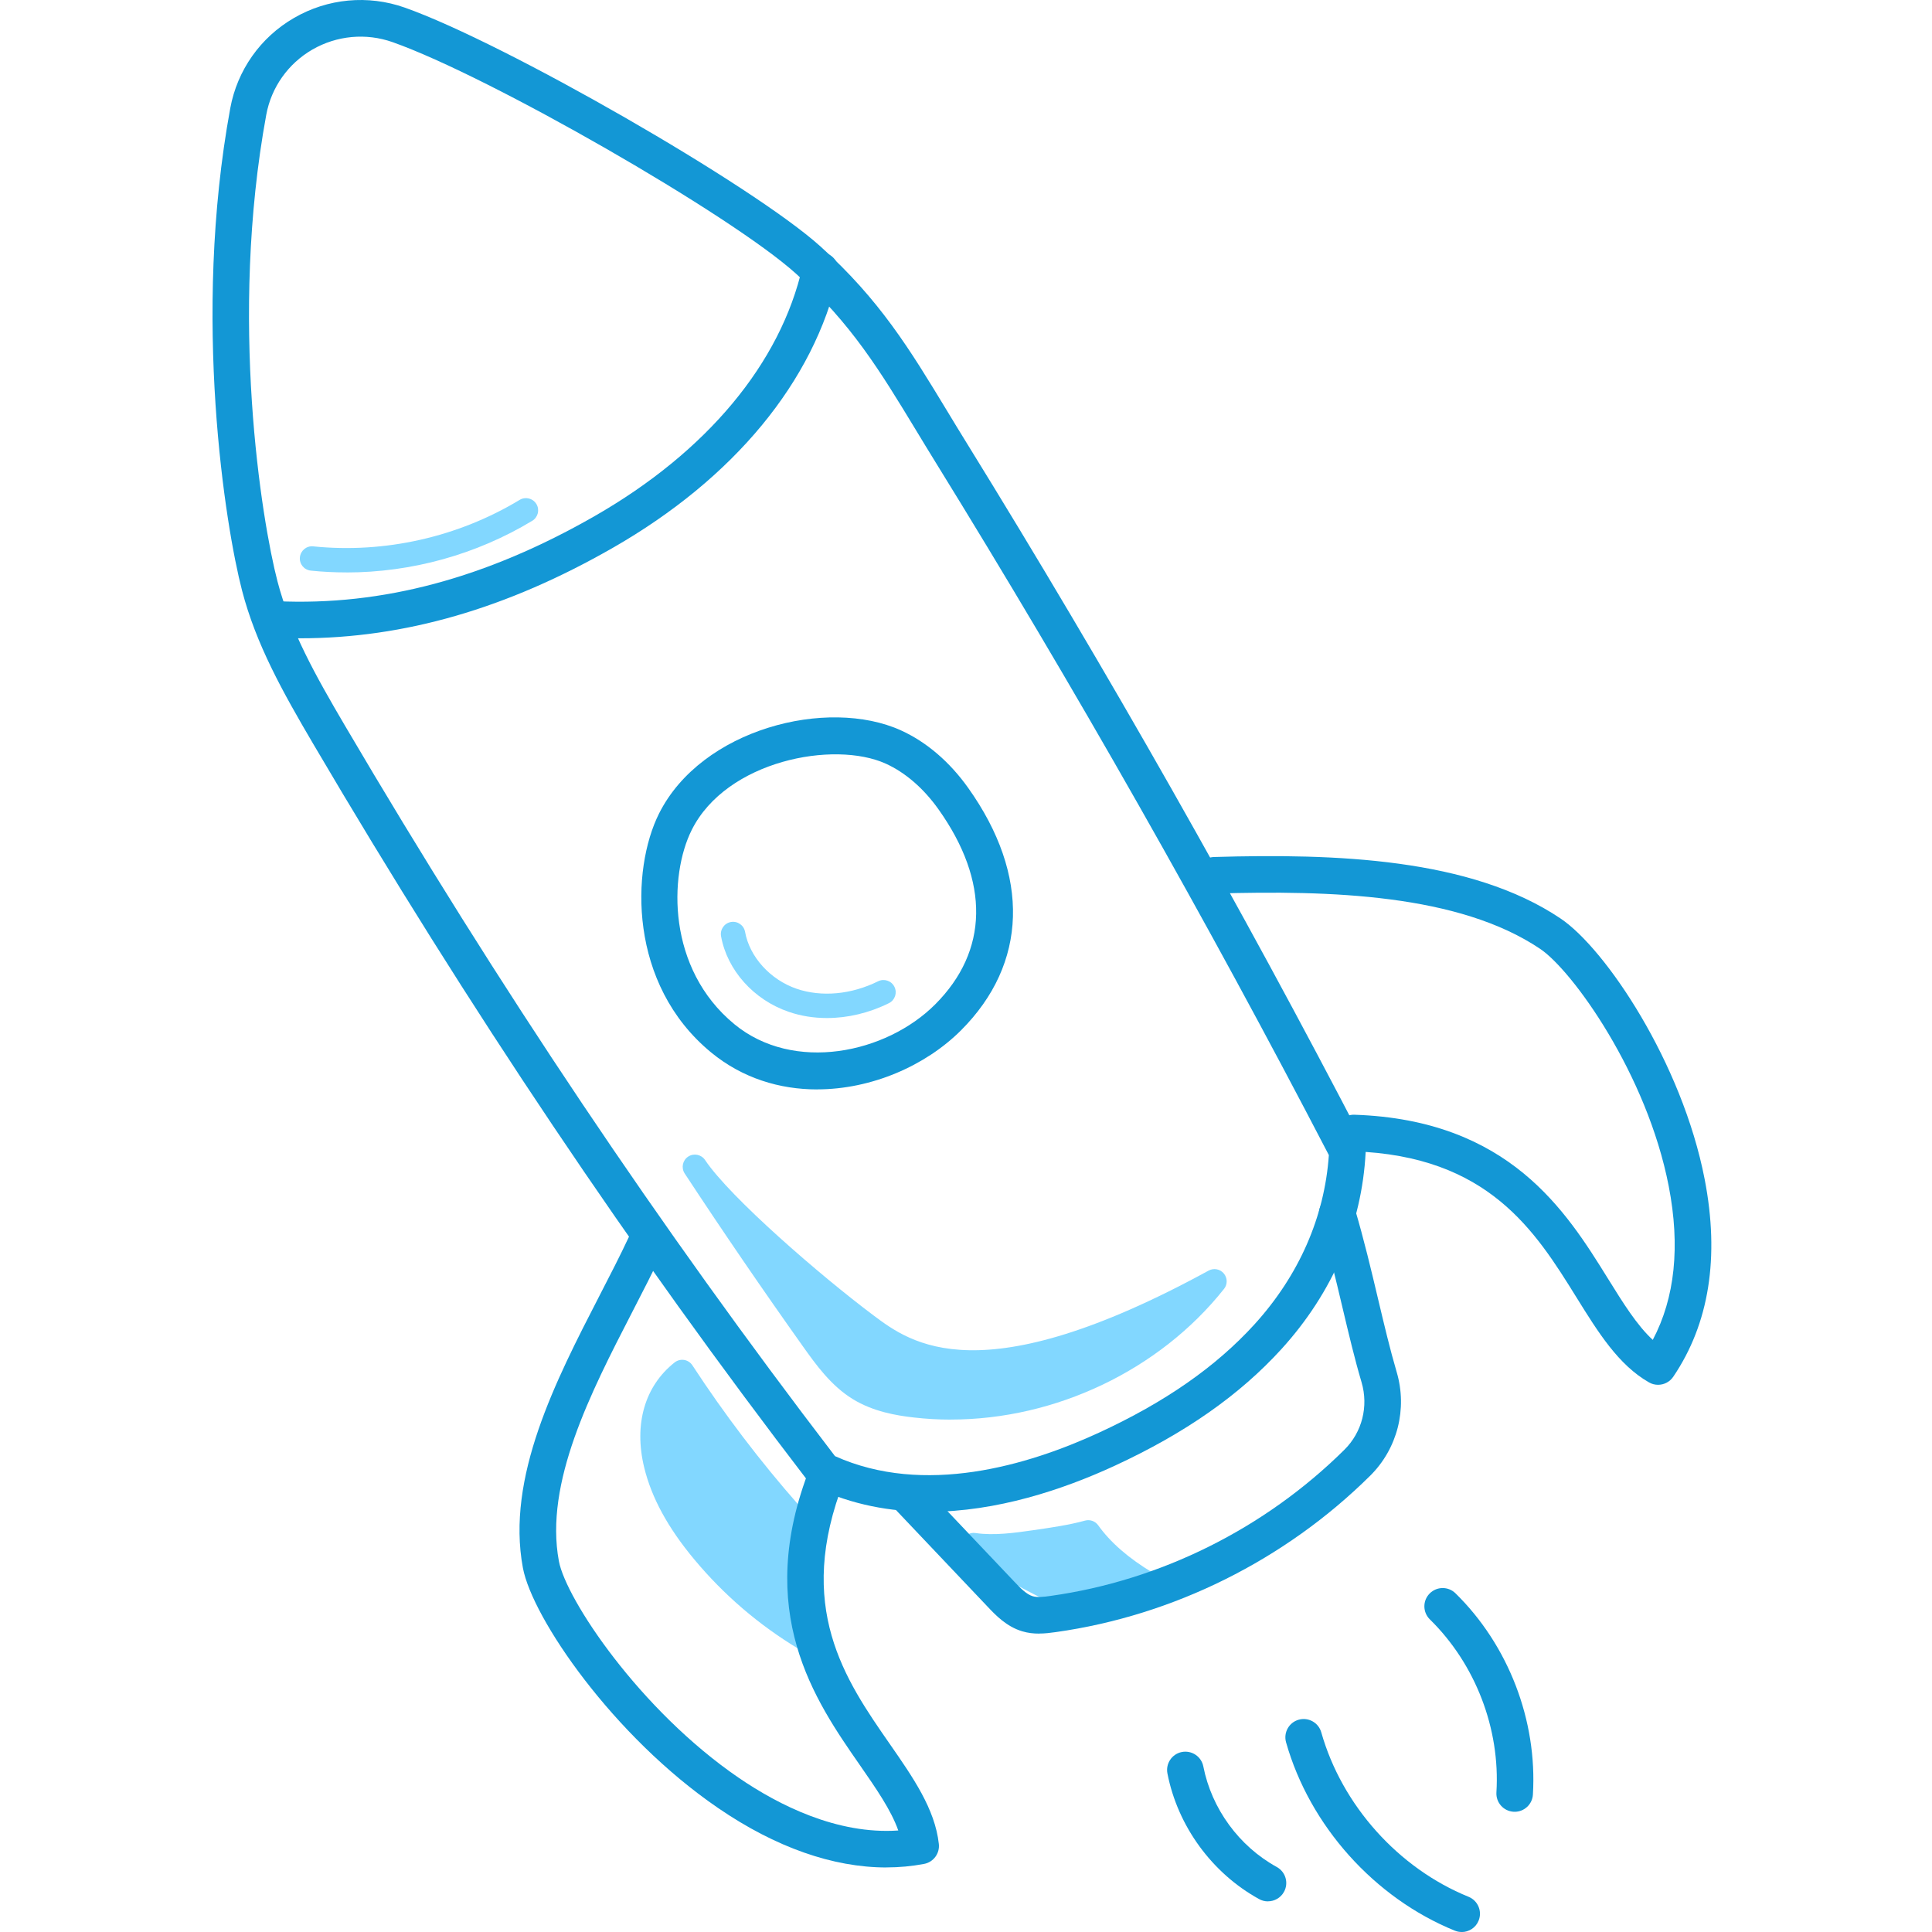 <svg width="200" height="200" viewBox="0 0 200 200" fill="none" xmlns="http://www.w3.org/2000/svg">
<g clip-path="url(#clip0_158_337)">
<path d="M112.649 158.629C114.008 160.531 116.054 162.317 118.666 163.885C118.865 164.006 119.079 164.163 118.935 164.298C118.865 164.368 118.717 164.409 118.578 164.446C116.949 164.883 115.145 165.161 113.298 165.268C112.375 165.319 111.401 165.328 110.547 165.152C109.786 164.994 109.179 164.706 108.603 164.419C105.783 163.022 103.171 161.528 100.791 159.951C102.828 160.257 105.017 159.96 107.059 159.668C108.993 159.39 110.932 159.111 112.649 158.634V158.629Z" fill="#82D7FF"/>
<path d="M112.269 166.562C111.638 166.562 110.952 166.521 110.297 166.386C109.411 166.205 108.725 165.885 108.047 165.547C105.19 164.132 102.513 162.601 100.096 161C99.604 160.675 99.4 160.049 99.613 159.492C99.827 158.94 100.393 158.606 100.982 158.699C102.903 158.987 105.111 158.671 106.883 158.416C108.748 158.147 110.678 157.869 112.316 157.414C112.826 157.27 113.373 157.465 113.684 157.896C114.946 159.669 116.843 161.316 119.325 162.805C119.534 162.93 120.165 163.31 120.249 164.057C120.29 164.447 120.105 164.948 119.817 165.217C119.534 165.486 119.205 165.593 118.917 165.672C117.219 166.126 115.303 166.423 113.383 166.535C113.048 166.553 112.673 166.572 112.278 166.572L112.269 166.562ZM105.213 161.186C106.479 161.909 107.802 162.61 109.165 163.287C109.731 163.566 110.214 163.793 110.808 163.914C111.596 164.076 112.571 164.048 113.229 164.006C114.194 163.951 115.15 163.844 116.073 163.691C114.491 162.554 113.183 161.339 112.148 160.058C110.576 160.429 108.883 160.675 107.236 160.912C106.605 161.005 105.923 161.102 105.208 161.181L105.213 161.186Z" fill="#82D7FF"/>
<path d="M71.938 120.789C75.913 126.843 80 132.818 84.199 138.72C85.544 140.612 86.954 142.547 88.936 143.762C90.671 144.829 92.726 145.256 94.748 145.488C106.342 146.815 118.469 141.786 125.72 132.647C103.053 145.029 94.966 141.16 89.655 137.179C84.254 133.129 74.712 124.927 71.938 120.794V120.789Z" fill="#82D7FF"/>
<path d="M98.436 146.957C97.155 146.957 95.88 146.887 94.604 146.739C92.757 146.53 90.373 146.122 88.276 144.832C86.017 143.445 84.439 141.228 83.168 139.446C78.988 133.568 74.85 127.523 70.879 121.479C70.499 120.899 70.656 120.119 71.236 119.734C71.816 119.349 72.596 119.507 72.985 120.082C75.606 123.988 84.954 132.07 90.415 136.162C94.279 139.056 101.47 144.447 125.116 131.532C125.645 131.244 126.299 131.365 126.688 131.829C127.073 132.288 127.087 132.956 126.712 133.425C120.003 141.882 109.222 146.952 98.44 146.952L98.436 146.957ZM80.621 131.416C82.148 133.624 83.683 135.818 85.228 137.985C86.42 139.664 87.775 141.566 89.598 142.68C90.906 143.482 92.539 143.96 94.891 144.229C103.404 145.208 112.233 142.605 119.038 137.419C102.203 145.101 94.557 142.425 88.898 138.184C86.819 136.626 83.716 134.12 80.621 131.416Z" fill="#82D7FF"/>
<path d="M85.609 105.387C84.246 105.387 82.909 105.178 81.657 104.747C78.024 103.508 75.273 100.432 74.642 96.911C74.522 96.225 74.977 95.57 75.663 95.445C76.354 95.325 77.004 95.779 77.129 96.466C77.593 99.055 79.741 101.425 82.469 102.358C85.053 103.239 88.124 102.956 90.898 101.583C91.52 101.272 92.281 101.527 92.591 102.153C92.902 102.78 92.647 103.536 92.021 103.847C89.961 104.867 87.748 105.387 85.609 105.387Z" fill="#82D7FF"/>
<path d="M35.848 59.256C34.623 59.256 33.394 59.196 32.174 59.07C31.478 59.001 30.972 58.379 31.046 57.688C31.116 56.997 31.728 56.486 32.429 56.56C39.828 57.312 47.418 55.6 53.792 51.75C54.391 51.388 55.165 51.578 55.527 52.176C55.889 52.775 55.694 53.55 55.1 53.912C49.315 57.41 42.598 59.261 35.852 59.261L35.848 59.256Z" fill="#82D7FF"/>
<path d="M70.613 142.028C73.967 147.159 77.693 152.053 81.743 156.655C82.077 157.036 82.425 157.435 82.573 157.917C82.749 158.497 82.61 159.119 82.504 159.713C81.905 163.006 82.193 166.463 83.329 169.613C79.358 167.228 75.795 164.171 72.831 160.613C70.623 157.959 68.716 154.962 67.904 151.603C67.092 148.249 67.486 144.487 70.613 142.023V142.028Z" fill="#82D7FF"/>
<path d="M83.335 170.88C83.112 170.88 82.885 170.82 82.685 170.7C78.575 168.232 74.933 165.109 71.867 161.426C69.134 158.146 67.441 155.028 66.685 151.906C65.599 147.434 66.75 143.472 69.839 141.037C70.118 140.819 70.475 140.726 70.823 140.781C71.171 140.837 71.482 141.041 71.677 141.338C74.989 146.404 78.696 151.28 82.695 155.822C83.08 156.258 83.558 156.805 83.785 157.557C84.035 158.387 83.887 159.18 83.771 159.816C83.186 163.031 83.455 166.227 84.522 169.183C84.703 169.684 84.55 170.25 84.137 170.588C83.905 170.778 83.622 170.876 83.335 170.876V170.88ZM70.396 143.987C68.369 146.39 68.703 149.522 69.134 151.312C69.798 154.054 71.324 156.833 73.806 159.811C75.996 162.442 78.492 164.761 81.261 166.747C80.83 164.358 80.83 161.899 81.261 159.491L81.284 159.361C81.359 158.953 81.437 158.531 81.363 158.285C81.298 158.062 81.043 157.775 80.797 157.492C77.053 153.238 73.555 148.701 70.396 143.987Z" fill="#82D7FF"/>
<path d="M96.126 156.499C92.197 156.499 88.212 155.784 84.412 153.98C84.143 153.85 83.902 153.66 83.721 153.423C65.373 129.503 48.598 104.512 32.43 77.016C29.248 71.606 26.501 66.68 25.058 61.136C23.361 54.622 19.839 32.953 23.838 11.195C24.562 7.27 26.961 3.865 30.431 1.861C33.915 -0.166 38.099 -0.556 41.894 0.785C52.226 4.431 77.978 19.225 84.946 25.521C91.093 31.074 94.168 36.14 98.056 42.556C98.701 43.623 99.369 44.727 100.083 45.877C114.609 69.394 128.434 93.758 141.163 118.295C141.317 118.592 141.391 118.926 141.372 119.265C140.992 126.748 137.981 133.799 132.66 139.649C128.318 144.423 122.662 148.38 115.365 151.748C110.062 154.193 103.182 156.504 96.126 156.504V156.499ZM86.444 150.742C95.667 154.884 106.374 151.721 113.783 148.301C120.607 145.151 125.868 141.486 129.862 137.098C134.464 132.036 137.118 125.987 137.563 119.576C124.94 95.28 111.245 71.156 96.859 47.868C96.14 46.708 95.468 45.594 94.818 44.523C91.088 38.376 88.147 33.519 82.408 28.337C75.663 22.245 50.681 7.906 40.637 4.361C37.886 3.392 34.856 3.675 32.328 5.136C29.823 6.588 28.088 9.042 27.564 11.877C23.685 32.957 27.086 53.894 28.724 60.18C30.046 65.251 32.662 69.936 35.696 75.095C51.701 102.313 68.305 127.063 86.444 150.746V150.742Z" fill="#1397D5"/>
<path d="M84.592 112.777C80.732 112.777 76.868 111.626 73.616 108.949C65.029 101.884 65.321 90.017 68.221 84.223C72.609 75.454 85.659 72.156 93.267 75.608C95.903 76.805 98.315 78.869 100.24 81.583C106.661 90.615 106.387 99.755 99.484 106.658C95.8 110.341 90.201 112.772 84.592 112.772V112.777ZM71.607 85.916C69.25 90.62 69.028 100.265 76.019 106.022C82.166 111.083 91.732 109.052 96.802 103.981C102.346 98.437 102.472 91.26 97.15 83.777C95.61 81.611 93.727 79.978 91.699 79.055C86.341 76.624 75.203 78.725 71.607 85.916Z" fill="#1397D5"/>
<path d="M31.056 66.076C30.198 66.076 29.34 66.057 28.477 66.015C27.433 65.969 26.621 65.083 26.672 64.039C26.719 62.995 27.577 62.197 28.648 62.234C39.578 62.735 50.351 59.845 61.559 53.425C73.171 46.772 80.811 37.596 83.075 27.594C83.307 26.573 84.323 25.933 85.339 26.165C86.36 26.397 87 27.408 86.768 28.429C84.268 39.479 75.982 49.523 63.442 56.709C52.466 63 41.842 66.076 31.056 66.076Z" fill="#1397D5"/>
<path d="M107.552 169.11C106.991 169.11 106.416 169.049 105.826 168.873C104.193 168.39 103.052 167.189 102.222 166.307L92.396 155.944C91.677 155.183 91.709 153.986 92.466 153.267C93.227 152.548 94.423 152.58 95.142 153.336L104.968 163.7C105.567 164.331 106.244 165.046 106.903 165.24C107.39 165.384 108.058 165.31 108.758 165.208C120.129 163.617 130.929 158.24 139.173 150.075C141.005 148.261 141.683 145.589 140.95 143.098C140.226 140.653 139.618 138.073 138.969 135.341C138.268 132.376 137.54 129.315 136.612 126.165C136.315 125.163 136.89 124.109 137.893 123.813C138.895 123.516 139.948 124.091 140.245 125.093C141.205 128.34 141.943 131.458 142.657 134.469C143.293 137.146 143.891 139.679 144.582 142.026C145.714 145.853 144.661 149.968 141.84 152.766C133.021 161.501 121.461 167.249 109.287 168.956C108.731 169.035 108.151 169.105 107.557 169.105L107.552 169.11Z" fill="#1397D5"/>
<path d="M91.76 193.319C86.23 193.319 80.287 191.236 74.354 187.176C63.452 179.73 55.096 167.474 54.131 162.31C52.378 152.93 57.513 142.956 62.046 134.155C63.164 131.989 64.217 129.943 65.14 127.966C65.581 127.02 66.713 126.612 67.659 127.052C68.606 127.498 69.014 128.62 68.573 129.572C67.618 131.613 66.55 133.691 65.414 135.89C61.16 144.148 56.34 153.51 57.857 161.614C58.59 165.535 66.221 177.03 76.492 184.05C80.607 186.861 86.661 189.927 92.989 189.491C92.247 187.38 90.711 185.172 88.999 182.704C84.351 176.01 77.981 166.843 83.859 151.9C84.24 150.926 85.339 150.448 86.313 150.828C87.288 151.213 87.766 152.313 87.385 153.282C82.249 166.342 87.487 173.885 92.112 180.538C94.516 183.998 96.789 187.264 97.188 190.883C97.299 191.867 96.631 192.771 95.657 192.952C94.386 193.193 93.087 193.314 91.764 193.314L91.76 193.319Z" fill="#1397D5"/>
<path d="M171.637 143.353C171.317 143.353 170.997 143.274 170.7 143.102C167.536 141.297 165.439 137.915 163.217 134.339C158.944 127.454 154.101 119.651 140.077 119.182C139.033 119.15 138.212 118.273 138.249 117.225C138.281 116.176 139.167 115.364 140.207 115.397C156.254 115.93 162.141 125.417 166.441 132.339C168.028 134.895 169.447 137.182 171.094 138.704C173.395 134.352 173.952 129.013 172.746 122.792C170.496 111.184 162.781 100.482 159.445 98.232C151.03 92.558 137.706 92.15 125.783 92.502C124.772 92.549 123.867 91.709 123.835 90.665C123.802 89.621 124.628 88.749 125.672 88.717C138.198 88.35 152.255 88.819 161.561 95.091C166.209 98.222 174.128 110.001 176.466 122.073C178.03 130.149 176.935 137.029 173.214 142.522C172.848 143.06 172.254 143.353 171.646 143.353H171.637Z" fill="#1397D5"/>
<path d="M151.308 200C151.072 200 150.83 199.954 150.598 199.861C142.276 196.479 135.581 189.005 133.132 180.363C132.849 179.356 133.433 178.307 134.44 178.024C135.447 177.741 136.495 178.326 136.778 179.333C138.917 186.881 144.758 193.403 152.023 196.354C152.992 196.748 153.461 197.852 153.066 198.822C152.77 199.56 152.06 200.005 151.313 200.005L151.308 200Z" fill="#1397D5"/>
<path d="M131.253 196.83C130.946 196.83 130.631 196.755 130.343 196.593C125.468 193.912 121.919 189.05 120.852 183.589C120.652 182.564 121.32 181.567 122.345 181.367C123.371 181.168 124.368 181.836 124.568 182.861C125.426 187.231 128.265 191.123 132.171 193.271C133.09 193.777 133.424 194.928 132.918 195.842C132.575 196.468 131.925 196.825 131.257 196.825L131.253 196.83Z" fill="#1397D5"/>
<path d="M156.798 187.552C156.76 187.552 156.719 187.552 156.682 187.552C155.638 187.487 154.844 186.591 154.909 185.548C155.313 178.955 152.738 172.266 148.02 167.64C147.273 166.907 147.259 165.71 147.992 164.964C148.725 164.217 149.922 164.203 150.669 164.936C156.157 170.313 159.154 178.106 158.686 185.78C158.625 186.782 157.79 187.556 156.798 187.556V187.552Z" fill="#1397D5"/>
</g>
<defs>
<clipPath id="clip0_158_337">
<rect width="200" height="200" fill="white"/>
</clipPath>
</defs>
</svg>
